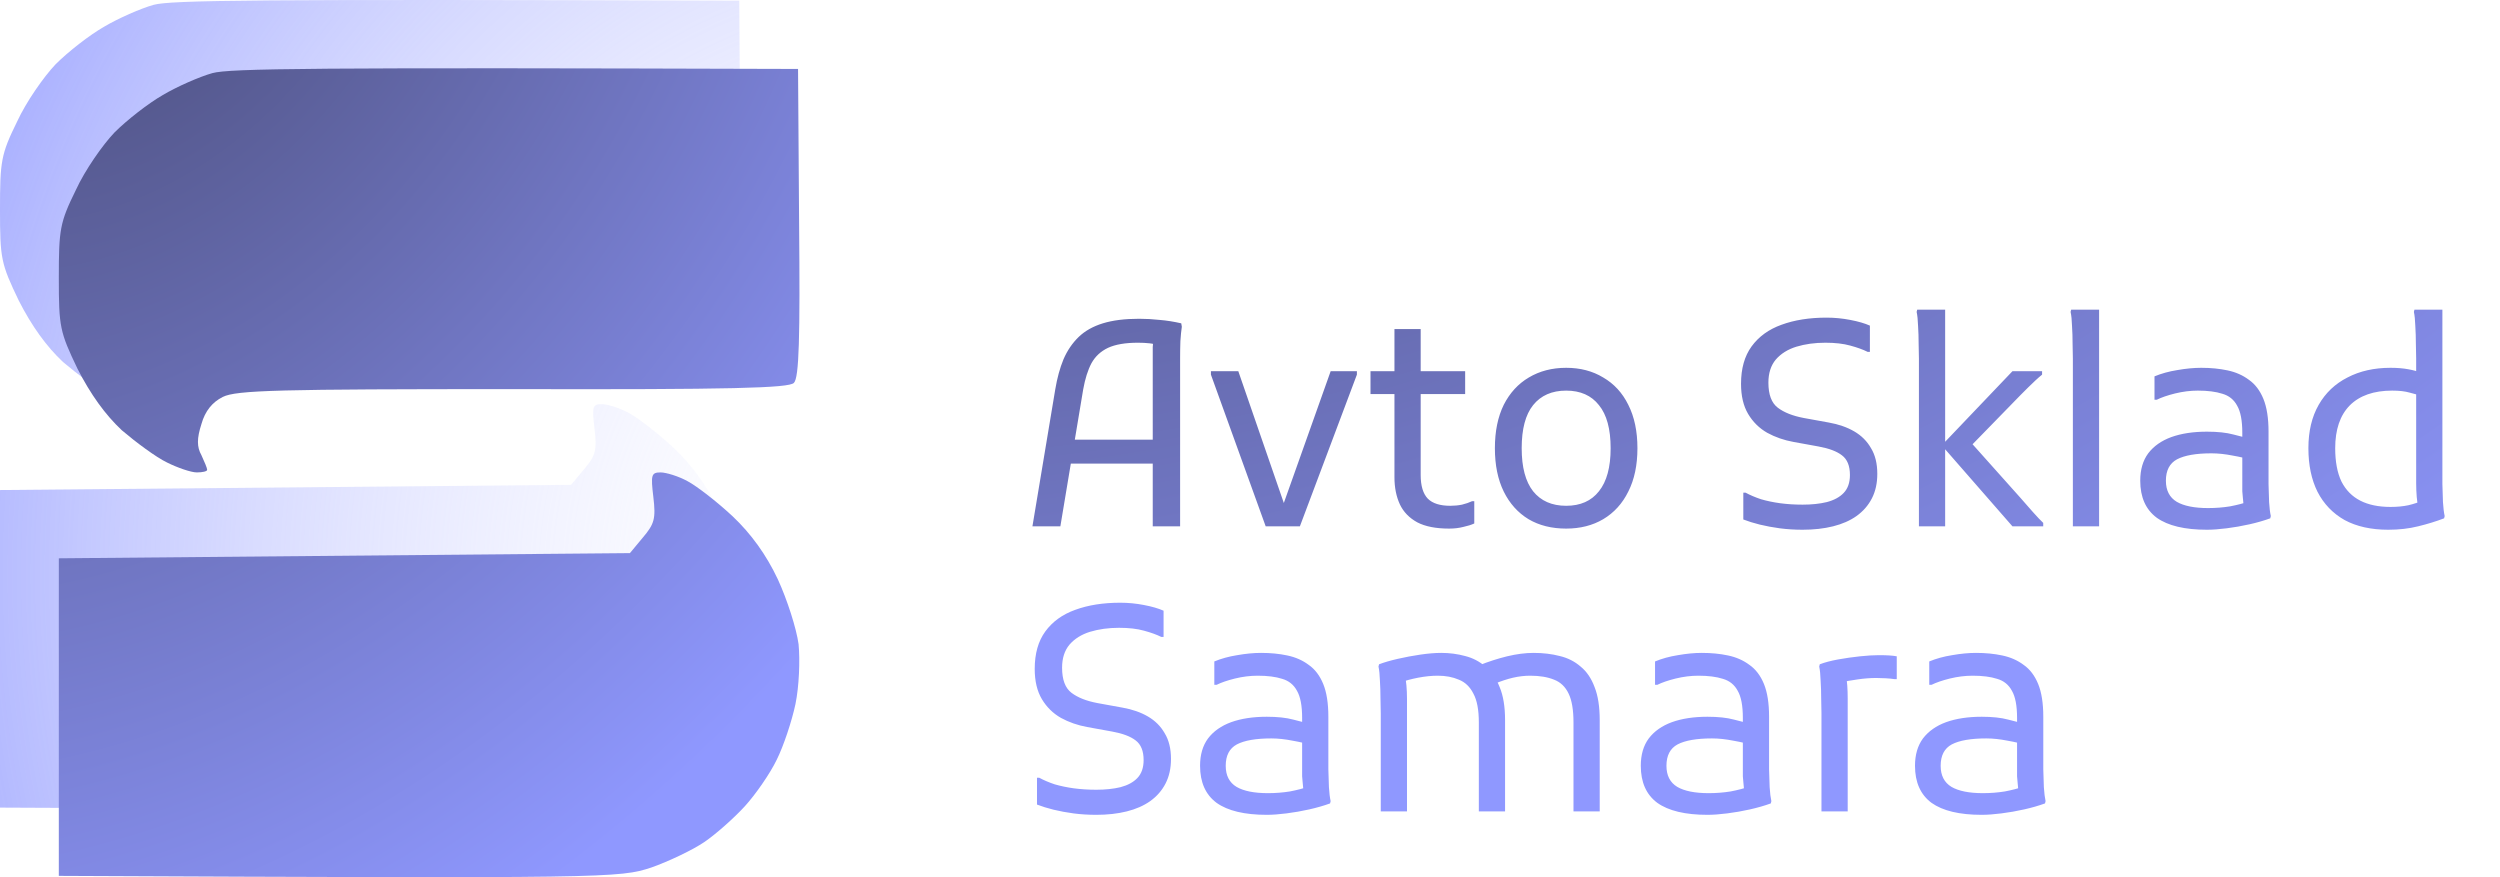<svg width="114" height="40" viewBox="0 0 114 40" fill="none" xmlns="http://www.w3.org/2000/svg">
<path d="M4.748 1.218C5.389 0.838 6.41 0.387 7.003 0.221C7.786 0.007 11.49 -0.04 33.71 0.031L33.757 7.034C33.805 12.304 33.757 14.108 33.52 14.346C33.306 14.583 30.671 14.654 20.724 14.63C10.042 14.63 8.095 14.678 7.478 14.987C7.003 15.224 6.671 15.628 6.505 16.221C6.291 16.886 6.291 17.266 6.505 17.645C6.647 17.954 6.766 18.239 6.766 18.31C6.766 18.381 6.552 18.429 6.291 18.429C6.03 18.429 5.413 18.215 4.938 17.978C4.439 17.74 3.513 17.052 2.872 16.506C2.113 15.794 1.448 14.868 0.855 13.705C0.047 12.019 0 11.806 0 9.55C0 7.343 0.047 7.034 0.783 5.538C1.187 4.66 1.994 3.497 2.54 2.927C3.11 2.357 4.083 1.598 4.748 1.218Z" fill="url(#paint0_radial_2819_269)"/>
<path d="M26.636 21.396C27.158 20.779 27.229 20.542 27.11 19.545C26.992 18.547 27.015 18.429 27.443 18.429C27.68 18.429 28.25 18.595 28.677 18.832C29.081 19.046 30.006 19.758 30.719 20.423C31.573 21.23 32.262 22.188 32.784 23.295C33.211 24.221 33.639 25.551 33.733 26.263C33.805 26.999 33.757 28.186 33.591 28.993C33.425 29.776 33.045 30.916 32.736 31.533C32.428 32.174 31.763 33.123 31.288 33.646C30.79 34.192 29.959 34.928 29.437 35.284C28.915 35.64 27.823 36.162 27.015 36.447C25.567 36.922 25.187 36.946 0 36.827V22.346L26.042 22.108L26.636 21.396Z" fill="url(#paint1_radial_2819_269)"/>
<path d="M7.429 4.331C8.07 3.951 9.091 3.5 9.685 3.334C10.468 3.12 14.171 3.073 36.391 3.144L36.439 10.147C36.486 15.417 36.439 17.222 36.202 17.459C35.988 17.696 33.353 17.768 23.406 17.744C12.723 17.744 10.777 17.791 10.159 18.1C9.685 18.337 9.352 18.741 9.186 19.334C8.973 19.999 8.973 20.379 9.186 20.759C9.329 21.067 9.447 21.352 9.447 21.423C9.447 21.495 9.234 21.542 8.973 21.542C8.711 21.542 8.094 21.328 7.619 21.091C7.121 20.854 6.195 20.165 5.554 19.619C4.794 18.907 4.13 17.981 3.536 16.818C2.729 15.133 2.682 14.919 2.682 12.664C2.682 10.456 2.729 10.147 3.465 8.652C3.869 7.773 4.676 6.61 5.222 6.04C5.791 5.471 6.765 4.711 7.429 4.331Z" fill="url(#paint2_radial_2819_269)"/>
<path d="M29.317 24.509C29.839 23.892 29.911 23.655 29.792 22.658C29.673 21.661 29.697 21.542 30.124 21.542C30.362 21.542 30.931 21.708 31.359 21.946C31.762 22.159 32.688 22.872 33.4 23.536C34.255 24.343 34.943 25.301 35.466 26.409C35.893 27.334 36.32 28.664 36.415 29.376C36.486 30.112 36.439 31.299 36.273 32.106C36.107 32.889 35.727 34.029 35.418 34.646C35.109 35.287 34.445 36.237 33.97 36.759C33.471 37.305 32.641 38.041 32.118 38.397C31.596 38.753 30.504 39.275 29.697 39.56C28.249 40.035 27.869 40.059 2.682 39.94V25.459L28.724 25.222L29.317 24.509Z" fill="url(#paint3_radial_2819_269)"/>
<path d="M47.079 24L48.119 17.76C48.206 17.24 48.331 16.781 48.496 16.382C48.669 15.983 48.899 15.645 49.185 15.368C49.471 15.091 49.839 14.883 50.29 14.744C50.741 14.605 51.291 14.536 51.941 14.536C52.253 14.536 52.565 14.553 52.877 14.588C53.198 14.614 53.527 14.666 53.865 14.744L53.891 14.9C53.865 15.073 53.843 15.29 53.826 15.55C53.817 15.81 53.813 16.07 53.813 16.33C53.813 16.59 53.813 16.807 53.813 16.98V24H52.565V16.304C52.565 16.131 52.565 15.97 52.565 15.823C52.574 15.667 52.591 15.52 52.617 15.381L52.825 15.758C52.712 15.706 52.574 15.671 52.409 15.654C52.253 15.637 52.08 15.628 51.889 15.628C51.317 15.628 50.862 15.706 50.524 15.862C50.195 16.018 49.943 16.252 49.77 16.564C49.605 16.876 49.48 17.275 49.393 17.76L48.353 24H47.079ZM48.379 21.14V20.048H53.085V21.14H48.379ZM57.715 24L55.218 17.084V16.928H56.467L58.703 23.402H58.377L60.678 16.928H61.874V17.084L59.275 24H57.715ZM66.083 24.104C65.477 24.104 64.991 24.009 64.627 23.818C64.263 23.619 63.999 23.346 63.834 22.999C63.67 22.644 63.587 22.232 63.587 21.764V15.004H64.783V21.66C64.783 22.154 64.892 22.514 65.108 22.739C65.325 22.956 65.667 23.064 66.135 23.064C66.317 23.064 66.495 23.047 66.668 23.012C66.842 22.969 66.993 22.917 67.123 22.856H67.227V23.87C67.097 23.931 66.933 23.983 66.733 24.026C66.534 24.078 66.317 24.104 66.083 24.104ZM62.495 17.968V16.928H66.811V17.968H62.495ZM68.167 20.438C68.167 19.667 68.302 19.008 68.57 18.462C68.847 17.916 69.229 17.5 69.714 17.214C70.208 16.919 70.776 16.772 71.417 16.772C72.058 16.772 72.622 16.919 73.107 17.214C73.601 17.5 73.983 17.916 74.251 18.462C74.528 19.008 74.667 19.667 74.667 20.438C74.667 21.209 74.528 21.868 74.251 22.414C73.983 22.96 73.601 23.38 73.107 23.675C72.622 23.961 72.058 24.104 71.417 24.104C70.758 24.104 70.186 23.961 69.701 23.675C69.216 23.38 68.839 22.96 68.57 22.414C68.302 21.868 68.167 21.209 68.167 20.438ZM69.389 20.438C69.389 21.305 69.562 21.959 69.909 22.401C70.264 22.843 70.767 23.064 71.417 23.064C72.067 23.064 72.566 22.843 72.912 22.401C73.267 21.959 73.445 21.305 73.445 20.438C73.445 19.563 73.267 18.908 72.912 18.475C72.566 18.033 72.067 17.812 71.417 17.812C70.767 17.812 70.264 18.033 69.909 18.475C69.562 18.908 69.389 19.563 69.389 20.438ZM79.495 22.466H79.599C79.807 22.579 80.041 22.678 80.301 22.765C80.57 22.843 80.86 22.904 81.172 22.947C81.493 22.99 81.835 23.012 82.199 23.012C82.615 23.012 82.983 22.973 83.304 22.895C83.633 22.808 83.889 22.67 84.071 22.479C84.262 22.28 84.357 22.007 84.357 21.66C84.357 21.244 84.236 20.945 83.993 20.763C83.759 20.581 83.404 20.447 82.927 20.36L81.783 20.152C81.35 20.074 80.951 19.935 80.587 19.736C80.223 19.528 79.933 19.242 79.716 18.878C79.499 18.514 79.391 18.055 79.391 17.5C79.391 16.807 79.551 16.239 79.872 15.797C80.201 15.346 80.656 15.017 81.237 14.809C81.826 14.592 82.511 14.484 83.291 14.484C83.655 14.484 84.015 14.519 84.37 14.588C84.734 14.657 85.033 14.744 85.267 14.848V16.044H85.163C84.955 15.94 84.691 15.845 84.37 15.758C84.058 15.671 83.681 15.628 83.239 15.628C82.754 15.628 82.312 15.689 81.913 15.81C81.523 15.931 81.211 16.126 80.977 16.395C80.752 16.664 80.639 17.015 80.639 17.448C80.639 17.994 80.782 18.375 81.068 18.592C81.354 18.809 81.748 18.965 82.251 19.06L83.395 19.268C83.837 19.346 84.223 19.48 84.552 19.671C84.881 19.862 85.137 20.117 85.319 20.438C85.51 20.75 85.605 21.14 85.605 21.608C85.605 22.033 85.523 22.405 85.358 22.726C85.193 23.047 84.959 23.315 84.656 23.532C84.361 23.74 84.006 23.896 83.59 24C83.174 24.104 82.71 24.156 82.199 24.156C81.835 24.156 81.488 24.134 81.159 24.091C80.838 24.048 80.535 23.991 80.249 23.922C79.972 23.853 79.72 23.775 79.495 23.688V22.466ZM88.699 24H87.503V16.356C87.503 16.183 87.499 15.957 87.49 15.68C87.49 15.403 87.481 15.13 87.464 14.861C87.455 14.592 87.433 14.38 87.399 14.224L87.425 14.12H88.699V24ZM88.543 20.308L91.767 16.928H93.119V17.084C93.032 17.153 92.933 17.24 92.82 17.344C92.716 17.439 92.603 17.548 92.482 17.669C92.369 17.782 92.252 17.899 92.131 18.02L89.609 20.607L89.622 19.892L92.131 22.7C92.304 22.891 92.49 23.103 92.69 23.337C92.898 23.571 93.058 23.74 93.171 23.844V24H91.767L88.543 20.308ZM94.523 24V16.356C94.523 16.183 94.519 15.957 94.51 15.68C94.51 15.403 94.502 15.13 94.484 14.861C94.476 14.592 94.454 14.38 94.419 14.224L94.445 14.12H95.719V24H94.523ZM100.637 24.156C99.623 24.156 98.86 23.974 98.349 23.61C97.846 23.237 97.595 22.674 97.595 21.92C97.595 21.417 97.716 21.001 97.959 20.672C98.21 20.343 98.561 20.096 99.012 19.931C99.471 19.766 100.013 19.684 100.637 19.684C101.122 19.684 101.525 19.727 101.846 19.814C102.175 19.892 102.457 19.97 102.691 20.048V20.984C102.457 20.906 102.167 20.837 101.82 20.776C101.473 20.707 101.148 20.672 100.845 20.672C100.143 20.672 99.619 20.763 99.272 20.945C98.934 21.127 98.765 21.452 98.765 21.92C98.765 22.362 98.93 22.683 99.259 22.882C99.588 23.073 100.065 23.168 100.689 23.168C101.036 23.168 101.369 23.142 101.69 23.09C102.011 23.029 102.31 22.951 102.587 22.856L102.353 23.207C102.336 23.138 102.318 23.06 102.301 22.973C102.292 22.886 102.284 22.795 102.275 22.7C102.266 22.605 102.258 22.505 102.249 22.401C102.249 22.297 102.249 22.189 102.249 22.076V19.736C102.249 19.181 102.171 18.77 102.015 18.501C101.868 18.224 101.642 18.042 101.339 17.955C101.044 17.86 100.672 17.812 100.221 17.812C99.883 17.812 99.536 17.855 99.181 17.942C98.834 18.029 98.557 18.124 98.349 18.228H98.245V17.162C98.557 17.032 98.904 16.937 99.285 16.876C99.675 16.807 100.039 16.772 100.377 16.772C100.81 16.772 101.209 16.811 101.573 16.889C101.946 16.967 102.271 17.11 102.548 17.318C102.834 17.517 103.055 17.808 103.211 18.189C103.367 18.57 103.445 19.069 103.445 19.684V21.4C103.445 21.573 103.445 21.799 103.445 22.076C103.454 22.353 103.462 22.626 103.471 22.895C103.488 23.164 103.514 23.376 103.549 23.532L103.523 23.636C103.237 23.74 102.921 23.831 102.574 23.909C102.227 23.987 101.881 24.048 101.534 24.091C101.196 24.134 100.897 24.156 100.637 24.156ZM108.903 24.156C108.123 24.156 107.46 24.009 106.914 23.714C106.377 23.411 105.965 22.982 105.679 22.427C105.402 21.872 105.263 21.209 105.263 20.438C105.263 19.667 105.419 19.008 105.731 18.462C106.043 17.916 106.481 17.5 107.044 17.214C107.607 16.919 108.262 16.772 109.007 16.772C109.31 16.772 109.579 16.794 109.813 16.837C110.056 16.88 110.251 16.937 110.398 17.006L110.346 18.046C110.251 18.003 110.095 17.955 109.878 17.903C109.67 17.842 109.406 17.812 109.085 17.812C108.244 17.812 107.599 18.037 107.148 18.488C106.706 18.939 106.485 19.589 106.485 20.438C106.485 21.053 106.58 21.56 106.771 21.959C106.97 22.349 107.256 22.639 107.629 22.83C108.002 23.021 108.461 23.116 109.007 23.116C109.31 23.116 109.583 23.09 109.826 23.038C110.077 22.977 110.298 22.904 110.489 22.817L110.281 23.181C110.246 23.034 110.22 22.86 110.203 22.661C110.186 22.453 110.177 22.241 110.177 22.024V16.356C110.177 16.183 110.173 15.957 110.164 15.68C110.164 15.403 110.155 15.13 110.138 14.861C110.129 14.592 110.108 14.38 110.073 14.224L110.099 14.12H111.373V21.4C111.373 21.573 111.373 21.799 111.373 22.076C111.382 22.353 111.39 22.626 111.399 22.895C111.416 23.164 111.442 23.376 111.477 23.532L111.451 23.636C111.087 23.775 110.693 23.896 110.268 24C109.852 24.104 109.397 24.156 108.903 24.156Z" fill="url(#paint4_radial_2819_269)"/>
<path d="M47.287 35.466H47.391C47.599 35.579 47.833 35.678 48.093 35.765C48.362 35.843 48.652 35.904 48.964 35.947C49.285 35.99 49.627 36.012 49.991 36.012C50.407 36.012 50.775 35.973 51.096 35.895C51.425 35.808 51.681 35.67 51.863 35.479C52.054 35.28 52.149 35.007 52.149 34.66C52.149 34.244 52.028 33.945 51.785 33.763C51.551 33.581 51.196 33.447 50.719 33.36L49.575 33.152C49.142 33.074 48.743 32.935 48.379 32.736C48.015 32.528 47.725 32.242 47.508 31.878C47.291 31.514 47.183 31.055 47.183 30.5C47.183 29.807 47.343 29.239 47.664 28.797C47.993 28.346 48.448 28.017 49.029 27.809C49.618 27.592 50.303 27.484 51.083 27.484C51.447 27.484 51.807 27.519 52.162 27.588C52.526 27.657 52.825 27.744 53.059 27.848V29.044H52.955C52.747 28.94 52.483 28.845 52.162 28.758C51.85 28.671 51.473 28.628 51.031 28.628C50.546 28.628 50.104 28.689 49.705 28.81C49.315 28.931 49.003 29.126 48.769 29.395C48.544 29.664 48.431 30.015 48.431 30.448C48.431 30.994 48.574 31.375 48.86 31.592C49.146 31.809 49.54 31.965 50.043 32.06L51.187 32.268C51.629 32.346 52.015 32.48 52.344 32.671C52.673 32.862 52.929 33.117 53.111 33.438C53.302 33.75 53.397 34.14 53.397 34.608C53.397 35.033 53.315 35.405 53.15 35.726C52.985 36.047 52.751 36.315 52.448 36.532C52.153 36.74 51.798 36.896 51.382 37C50.966 37.104 50.502 37.156 49.991 37.156C49.627 37.156 49.28 37.134 48.951 37.091C48.63 37.048 48.327 36.991 48.041 36.922C47.764 36.853 47.512 36.775 47.287 36.688V35.466ZM57.765 37.156C56.751 37.156 55.988 36.974 55.477 36.61C54.974 36.237 54.723 35.674 54.723 34.92C54.723 34.417 54.844 34.001 55.087 33.672C55.338 33.343 55.689 33.096 56.14 32.931C56.599 32.766 57.141 32.684 57.765 32.684C58.25 32.684 58.653 32.727 58.974 32.814C59.303 32.892 59.585 32.97 59.819 33.048V33.984C59.585 33.906 59.294 33.837 58.948 33.776C58.601 33.707 58.276 33.672 57.973 33.672C57.271 33.672 56.746 33.763 56.4 33.945C56.062 34.127 55.893 34.452 55.893 34.92C55.893 35.362 56.057 35.683 56.387 35.882C56.716 36.073 57.193 36.168 57.817 36.168C58.163 36.168 58.497 36.142 58.818 36.09C59.139 36.029 59.438 35.951 59.715 35.856L59.481 36.207C59.464 36.138 59.446 36.06 59.429 35.973C59.42 35.886 59.411 35.795 59.403 35.7C59.394 35.605 59.386 35.505 59.377 35.401C59.377 35.297 59.377 35.189 59.377 35.076V32.736C59.377 32.181 59.299 31.77 59.143 31.501C58.995 31.224 58.77 31.042 58.467 30.955C58.172 30.86 57.8 30.812 57.349 30.812C57.011 30.812 56.664 30.855 56.309 30.942C55.962 31.029 55.685 31.124 55.477 31.228H55.373V30.162C55.685 30.032 56.032 29.937 56.413 29.876C56.803 29.807 57.167 29.772 57.505 29.772C57.938 29.772 58.337 29.811 58.701 29.889C59.074 29.967 59.398 30.11 59.676 30.318C59.962 30.517 60.183 30.808 60.339 31.189C60.495 31.57 60.573 32.069 60.573 32.684V34.4C60.573 34.573 60.573 34.799 60.573 35.076C60.581 35.353 60.59 35.626 60.599 35.895C60.616 36.164 60.642 36.376 60.677 36.532L60.651 36.636C60.365 36.74 60.048 36.831 59.702 36.909C59.355 36.987 59.008 37.048 58.662 37.091C58.324 37.134 58.025 37.156 57.765 37.156ZM62.963 37V32.528C62.963 32.355 62.959 32.129 62.95 31.852C62.95 31.575 62.941 31.302 62.924 31.033C62.915 30.764 62.894 30.552 62.859 30.396L62.885 30.292C63.11 30.205 63.392 30.123 63.73 30.045C64.068 29.967 64.415 29.902 64.77 29.85C65.125 29.798 65.442 29.772 65.719 29.772C66.1 29.772 66.464 29.82 66.811 29.915C67.157 30.002 67.465 30.162 67.734 30.396C68.011 30.621 68.228 30.933 68.384 31.332C68.549 31.722 68.631 32.225 68.631 32.84V37H67.435V32.944C67.435 32.372 67.353 31.934 67.188 31.631C67.032 31.319 66.811 31.107 66.525 30.994C66.248 30.873 65.927 30.812 65.563 30.812C65.285 30.812 64.987 30.842 64.666 30.903C64.354 30.964 64.081 31.037 63.847 31.124L64.055 30.76C64.09 30.89 64.115 31.055 64.133 31.254C64.15 31.445 64.159 31.644 64.159 31.852V37H62.963ZM71.751 37V32.944C71.751 32.372 71.677 31.934 71.53 31.631C71.382 31.319 71.162 31.107 70.867 30.994C70.572 30.873 70.208 30.812 69.775 30.812C69.523 30.812 69.263 30.842 68.995 30.903C68.735 30.964 68.457 31.055 68.163 31.176L67.435 30.344C67.868 30.171 68.297 30.032 68.722 29.928C69.155 29.824 69.558 29.772 69.931 29.772C70.364 29.772 70.763 29.82 71.127 29.915C71.491 30.002 71.807 30.162 72.076 30.396C72.353 30.621 72.566 30.933 72.713 31.332C72.869 31.722 72.947 32.225 72.947 32.84V37H71.751ZM77.862 37.156C76.848 37.156 76.085 36.974 75.574 36.61C75.071 36.237 74.82 35.674 74.82 34.92C74.82 34.417 74.941 34.001 75.184 33.672C75.435 33.343 75.786 33.096 76.237 32.931C76.696 32.766 77.238 32.684 77.862 32.684C78.347 32.684 78.75 32.727 79.071 32.814C79.4 32.892 79.682 32.97 79.916 33.048V33.984C79.682 33.906 79.391 33.837 79.045 33.776C78.698 33.707 78.373 33.672 78.07 33.672C77.368 33.672 76.843 33.763 76.497 33.945C76.159 34.127 75.99 34.452 75.99 34.92C75.99 35.362 76.154 35.683 76.484 35.882C76.813 36.073 77.29 36.168 77.914 36.168C78.26 36.168 78.594 36.142 78.915 36.09C79.235 36.029 79.534 35.951 79.812 35.856L79.578 36.207C79.56 36.138 79.543 36.06 79.526 35.973C79.517 35.886 79.508 35.795 79.5 35.7C79.491 35.605 79.482 35.505 79.474 35.401C79.474 35.297 79.474 35.189 79.474 35.076V32.736C79.474 32.181 79.396 31.77 79.24 31.501C79.092 31.224 78.867 31.042 78.564 30.955C78.269 30.86 77.896 30.812 77.446 30.812C77.108 30.812 76.761 30.855 76.406 30.942C76.059 31.029 75.782 31.124 75.574 31.228H75.47V30.162C75.782 30.032 76.128 29.937 76.51 29.876C76.9 29.807 77.264 29.772 77.602 29.772C78.035 29.772 78.434 29.811 78.798 29.889C79.17 29.967 79.495 30.11 79.773 30.318C80.059 30.517 80.28 30.808 80.436 31.189C80.592 31.57 80.67 32.069 80.67 32.684V34.4C80.67 34.573 80.67 34.799 80.67 35.076C80.678 35.353 80.687 35.626 80.696 35.895C80.713 36.164 80.739 36.376 80.774 36.532L80.748 36.636C80.462 36.74 80.145 36.831 79.799 36.909C79.452 36.987 79.105 37.048 78.759 37.091C78.421 37.134 78.122 37.156 77.862 37.156ZM83.059 37V32.528C83.059 32.355 83.055 32.129 83.046 31.852C83.046 31.575 83.038 31.302 83.02 31.033C83.012 30.764 82.99 30.552 82.956 30.396L82.981 30.292C83.207 30.205 83.484 30.132 83.814 30.071C84.151 30.01 84.485 29.963 84.814 29.928C85.153 29.893 85.434 29.876 85.659 29.876C85.868 29.876 86.037 29.88 86.166 29.889C86.296 29.898 86.405 29.911 86.492 29.928V30.968H86.388C86.275 30.951 86.141 30.938 85.984 30.929C85.829 30.92 85.686 30.916 85.555 30.916C85.287 30.916 85.005 30.938 84.71 30.981C84.416 31.024 84.16 31.068 83.944 31.111L84.177 30.786C84.23 31.072 84.255 31.427 84.255 31.852V37H83.059ZM90.366 37.156C89.352 37.156 88.59 36.974 88.078 36.61C87.576 36.237 87.324 35.674 87.324 34.92C87.324 34.417 87.446 34.001 87.688 33.672C87.94 33.343 88.291 33.096 88.741 32.931C89.201 32.766 89.742 32.684 90.366 32.684C90.852 32.684 91.255 32.727 91.575 32.814C91.905 32.892 92.186 32.97 92.42 33.048V33.984C92.186 33.906 91.896 33.837 91.549 33.776C91.203 33.707 90.878 33.672 90.574 33.672C89.872 33.672 89.348 33.763 89.001 33.945C88.663 34.127 88.494 34.452 88.494 34.92C88.494 35.362 88.659 35.683 88.988 35.882C89.318 36.073 89.794 36.168 90.418 36.168C90.765 36.168 91.099 36.142 91.419 36.09C91.74 36.029 92.039 35.951 92.316 35.856L92.082 36.207C92.065 36.138 92.048 36.06 92.03 35.973C92.022 35.886 92.013 35.795 92.004 35.7C91.996 35.605 91.987 35.505 91.978 35.401C91.978 35.297 91.978 35.189 91.978 35.076V32.736C91.978 32.181 91.9 31.77 91.744 31.501C91.597 31.224 91.372 31.042 91.068 30.955C90.774 30.86 90.401 30.812 89.95 30.812C89.612 30.812 89.266 30.855 88.91 30.942C88.564 31.029 88.286 31.124 88.078 31.228H87.974V30.162C88.286 30.032 88.633 29.937 89.014 29.876C89.404 29.807 89.768 29.772 90.106 29.772C90.54 29.772 90.938 29.811 91.302 29.889C91.675 29.967 92 30.11 92.277 30.318C92.563 30.517 92.784 30.808 92.94 31.189C93.096 31.57 93.174 32.069 93.174 32.684V34.4C93.174 34.573 93.174 34.799 93.174 35.076C93.183 35.353 93.192 35.626 93.2 35.895C93.218 36.164 93.244 36.376 93.278 36.532L93.252 36.636C92.966 36.74 92.65 36.831 92.303 36.909C91.957 36.987 91.61 37.048 91.263 37.091C90.925 37.134 90.626 37.156 90.366 37.156Z" fill="#8F98FF"/>
<defs>
<radialGradient id="paint0_radial_2819_269" cx="0" cy="0" r="1" gradientTransform="matrix(-34.042 -46.104 41.977 -35.922 43.155 26.835)" gradientUnits="userSpaceOnUse">
<stop stop-color="white" stop-opacity="0"/>
<stop offset="1" stop-color="#8F98FF"/>
</radialGradient>
<radialGradient id="paint1_radial_2819_269" cx="0" cy="0" r="1" gradientTransform="matrix(-34.042 -46.104 41.977 -35.922 43.155 26.835)" gradientUnits="userSpaceOnUse">
<stop stop-color="white" stop-opacity="0"/>
<stop offset="1" stop-color="#8F98FF"/>
</radialGradient>
<radialGradient id="paint2_radial_2819_269" cx="0" cy="0" r="1" gradientTransform="matrix(31.168 37.944 -41.967 44.345 4.24 -6.594)" gradientUnits="userSpaceOnUse">
<stop stop-color="#474972"/>
<stop offset="1" stop-color="#8F98FF"/>
</radialGradient>
<radialGradient id="paint3_radial_2819_269" cx="0" cy="0" r="1" gradientTransform="matrix(31.168 37.944 -41.967 44.345 4.24 -6.594)" gradientUnits="userSpaceOnUse">
<stop stop-color="#474972"/>
<stop offset="1" stop-color="#8F98FF"/>
</radialGradient>
<radialGradient id="paint4_radial_2819_269" cx="0" cy="0" r="1" gradientTransform="matrix(61.831 41.146 -83.254 48.088 49.547 -10.526)" gradientUnits="userSpaceOnUse">
<stop stop-color="#474972"/>
<stop offset="1" stop-color="#8F98FF"/>
</radialGradient>
</defs>
</svg>
